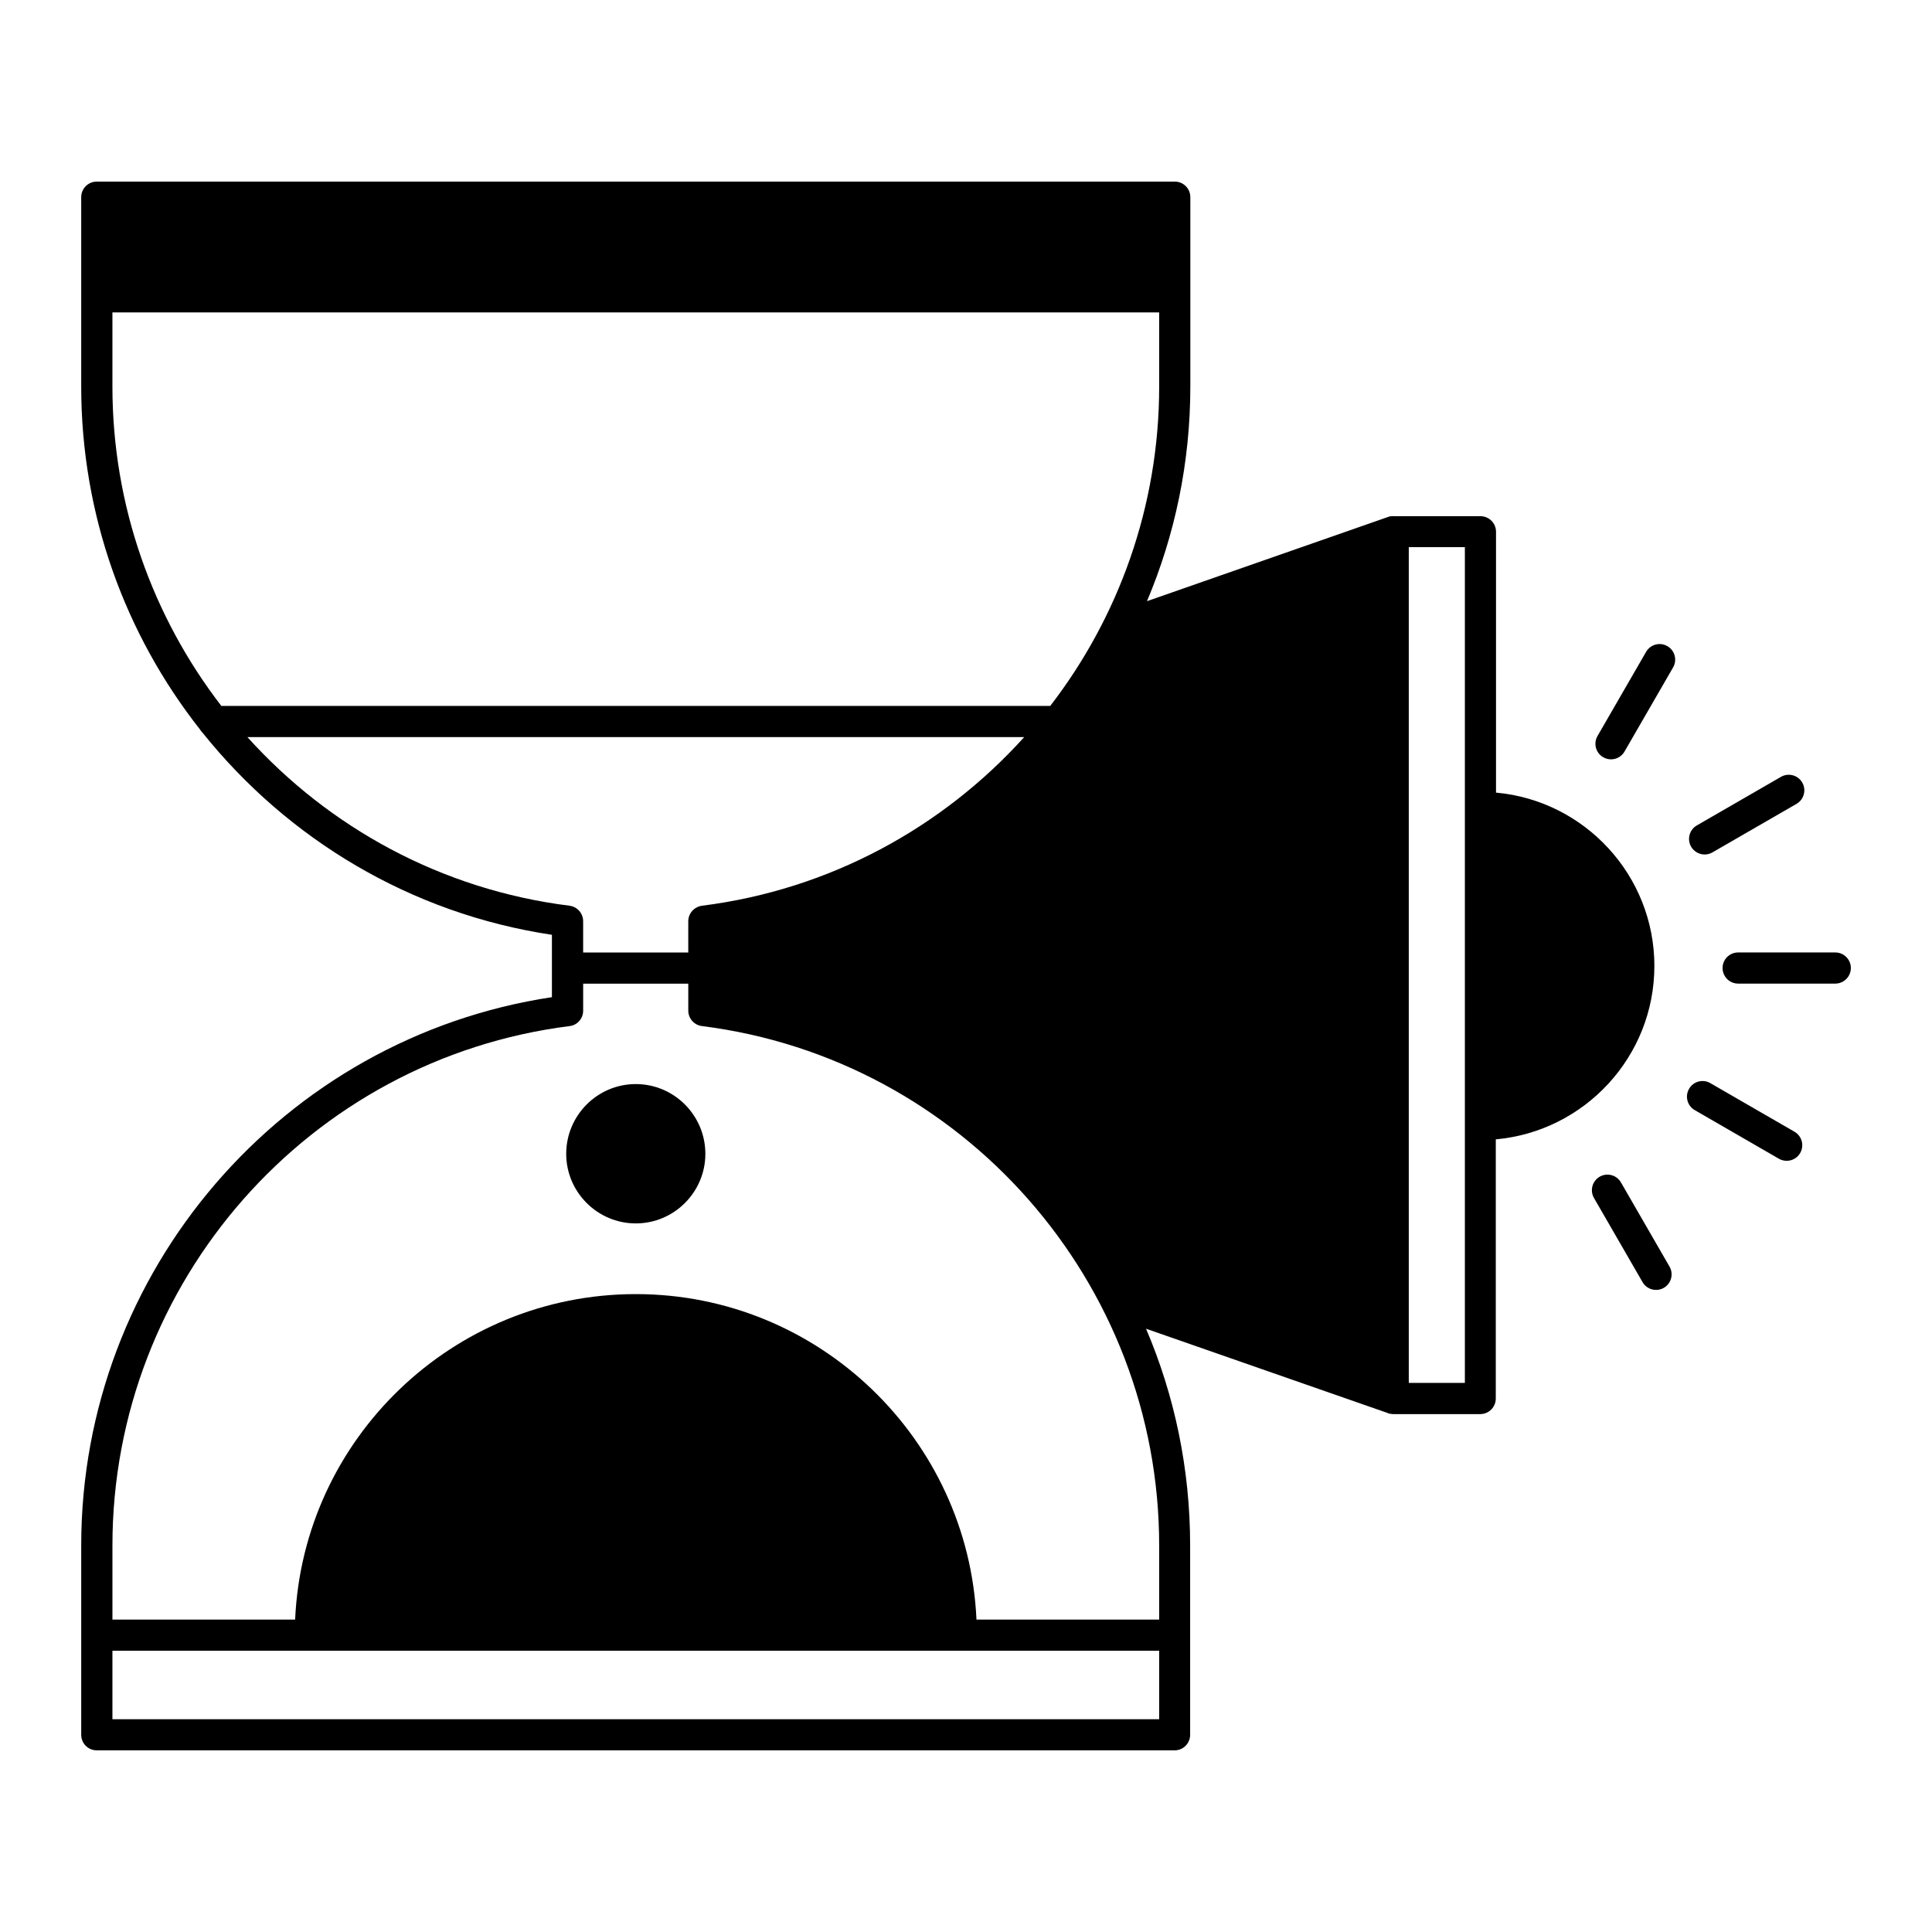 <?xml version="1.0" encoding="UTF-8"?>
<!-- Uploaded to: SVG Repo, www.svgrepo.com, Generator: SVG Repo Mixer Tools -->
<svg fill="#000000" width="800px" height="800px" version="1.1" viewBox="144 144 512 512" xmlns="http://www.w3.org/2000/svg">
 <g>
  <path d="m312.49 431.29c-10.176 0-18.438 8.312-18.438 18.488 0 10.125 8.262 18.438 18.438 18.438s18.438-8.312 18.438-18.438c0-10.176-8.262-18.488-18.438-18.488z"/>
  <path d="m582.43 400c0-24.031-18.488-43.832-41.969-45.949v-69.121c0-2.316-1.863-4.133-4.133-4.133h-22.922c-0.504-0.051-1.059 0-1.562 0.203l-63.883 22.316c7.41-17.531 11.488-36.777 11.488-56.879v-50.18c0-2.316-1.863-4.133-4.125-4.133h-285.67c-2.316 0-4.133 1.863-4.133 4.133v26.348 0.051 23.781c0 34.059 11.688 65.746 31.488 90.887 0.203 0.352 0.453 0.656 0.754 0.957 22.469 28.012 54.965 47.812 92.5 53.453v16.523c-71.387 10.785-124.74 72.602-124.74 145.3v23.781 0.051 26.348c0 2.262 1.812 4.125 4.133 4.125h285.61c2.316 0 4.133-1.863 4.133-4.125v-50.18c0-20.305-4.133-39.754-11.688-57.434l64.129 22.371c0.102 0.105 0.25 0.105 0.402 0.152h0.145c0.258 0.051 0.508 0.105 0.754 0.105h0.105 23.02c2.316 0 4.133-1.863 4.133-4.133l0.004-68.676c23.531-2.117 42.023-21.914 42.023-45.945zm-379.77-68.922c-18.137-23.527-28.867-53-28.867-84.641v-19.648h277.4v19.648c0 31.641-10.73 61.113-28.867 84.641zm6.902 8.262h205.86c-21.613 23.93-51.434 40.406-85.395 44.688-2.066 0.301-3.629 2.016-3.629 4.133v8.262h-27.859v-8.262c0-2.117-1.512-3.828-3.578-4.133-33.957-4.231-63.832-20.758-85.395-44.688zm241.63 260.27h-277.4v-18.141h52.395 0.051 224.95zm0-46.051v19.645h-48.418c-2.168-47.914-41.816-86.254-90.281-86.254-48.465 0-88.168 38.34-90.281 86.254h-48.418v-19.645c0-69.781 52.094-128.93 121.17-137.64 2.066-0.25 3.578-2.016 3.578-4.086v-7.152h27.859v7.152c0 2.066 1.562 3.836 3.629 4.086 69.066 8.719 121.16 67.863 121.16 137.64zm81.012-195.58v0.051 152.45h-14.863v-221.48h14.863z"/>
  <path d="m630.37 396.41h-25.75c-2.273 0-4.121 1.848-4.121 4.121 0 2.281 1.848 4.133 4.121 4.133h25.75c2.281 0 4.125-1.848 4.125-4.133 0-2.269-1.844-4.121-4.125-4.121z"/>
  <path d="m595.75 370.45c0.699 0 1.406-0.176 2.055-0.551l22.297-12.871c1.977-1.145 2.644-3.672 1.516-5.637-1.145-1.98-3.672-2.656-5.644-1.516l-22.293 12.871c-1.984 1.145-2.648 3.672-1.516 5.648 0.77 1.305 2.16 2.055 3.586 2.055z"/>
  <path d="m585.88 315.24c-1.98-1.148-4.504-0.469-5.648 1.508l-12.871 22.297c-1.145 1.977-0.469 4.504 1.516 5.637 0.648 0.371 1.359 0.551 2.055 0.551 1.426 0 2.816-0.734 3.582-2.066l12.871-22.293c1.141-1.977 0.461-4.504-1.504-5.633z"/>
  <path d="m573.57 457.36c-1.137-1.984-3.668-2.656-5.637-1.523-1.977 1.148-2.648 3.672-1.512 5.644l12.871 22.297c0.754 1.328 2.156 2.062 3.582 2.062 0.699 0 1.406-0.172 2.055-0.543 1.98-1.148 2.644-3.672 1.512-5.637z"/>
  <path d="m619.55 443.92-22.297-12.879c-1.98-1.148-4.504-0.469-5.633 1.512-1.148 1.98-0.469 4.508 1.508 5.644l22.293 12.879c0.648 0.371 1.367 0.551 2.062 0.551 1.426 0 2.82-0.734 3.582-2.062 1.137-1.988 0.465-4.508-1.516-5.644z"/>
 </g>
</svg>